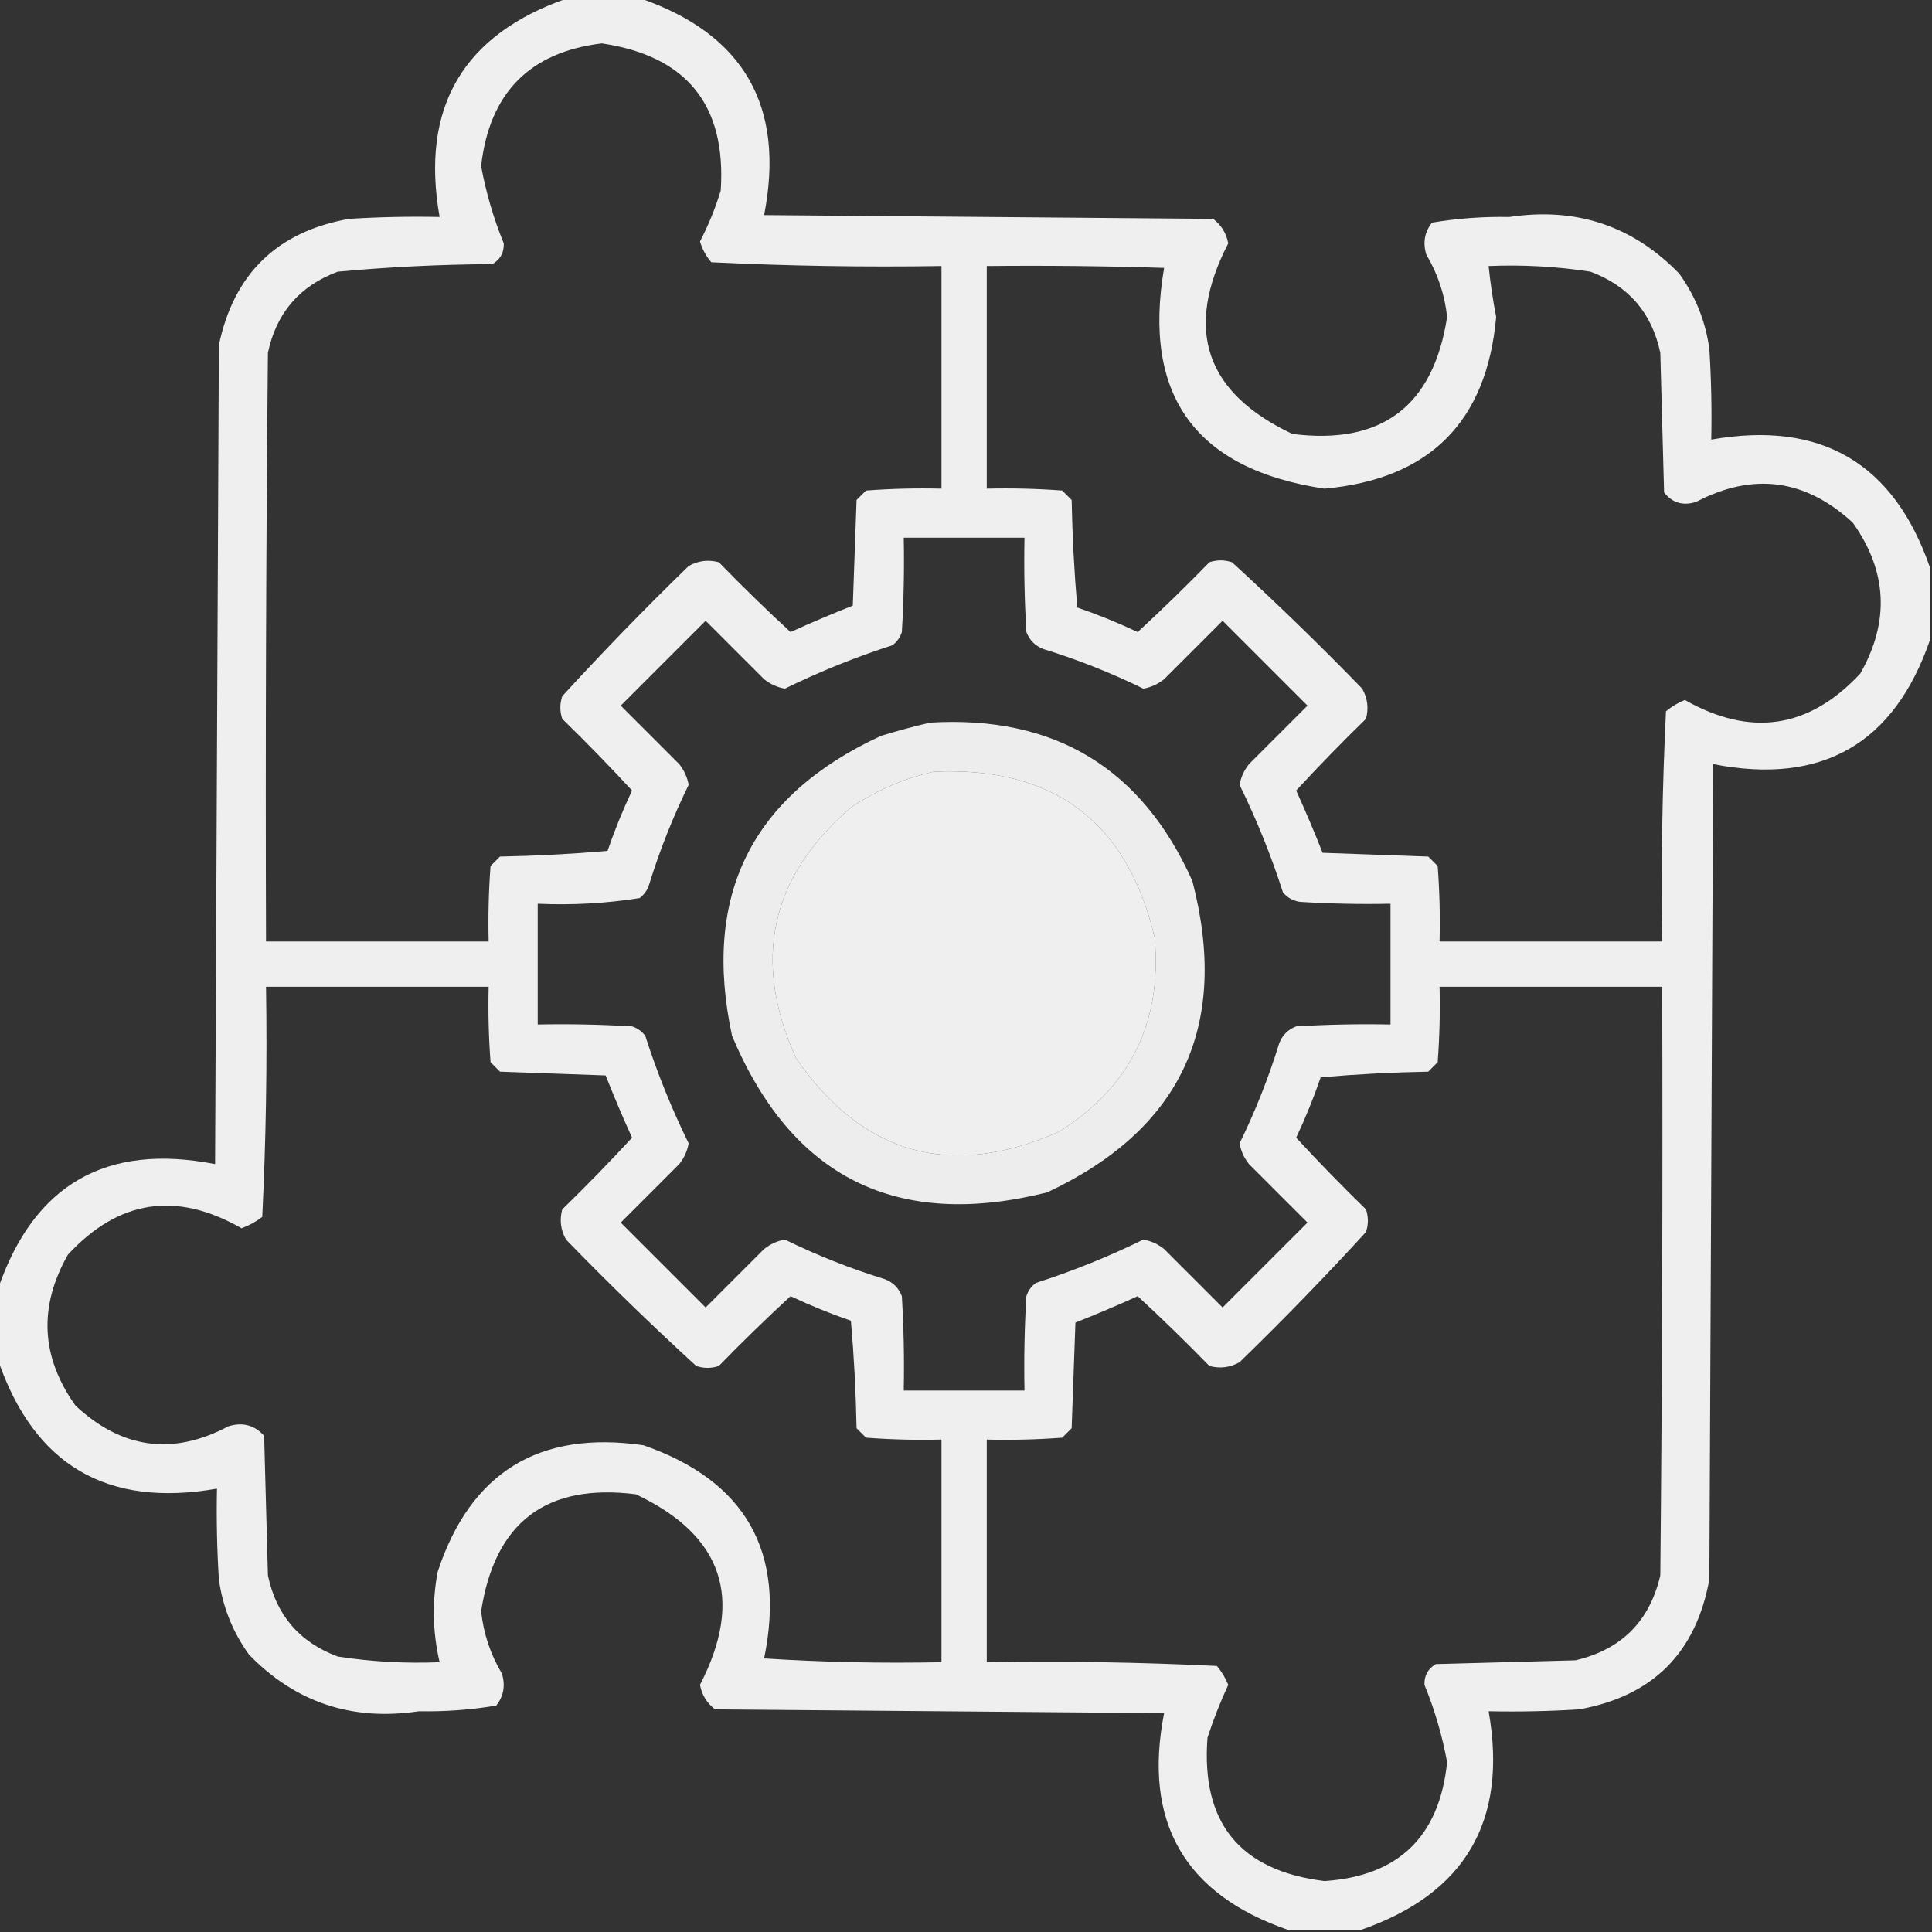 <?xml version="1.0" encoding="UTF-8"?>
<svg xmlns="http://www.w3.org/2000/svg" xmlns:xlink="http://www.w3.org/1999/xlink" version="1.1" width="512px" height="512px" style="shape-rendering:geometricPrecision; text-rendering:geometricPrecision; image-rendering:optimizeQuality; fill-rule:evenodd; clip-rule:evenodd">
  <rect width="100%" height="100%" fill="#333333" stroke="none"/>
  <g>
    <path style="opacity:0.921" fill="#ffffff" d="M 150.5,-0.5 C 156.833,-0.5 163.167,-0.5 169.5,-0.5C 197.139,8.999 208.139,28.166 202.5,57C 242.167,57.333 281.833,57.667 321.5,58C 323.662,59.645 324.995,61.812 325.5,64.5C 313.731,87.273 319.398,104.106 342.5,115C 366.181,117.987 379.848,107.653 383.5,84C 382.867,78.102 381.034,72.602 378,67.5C 377.022,64.331 377.522,61.497 379.5,59C 386.232,57.87 393.065,57.37 400,57.5C 417.705,54.833 432.705,59.833 445,72.5C 449.33,78.495 451.997,85.161 453,92.5C 453.5,100.493 453.666,108.493 453.5,116.5C 482.59,111.373 501.923,122.707 511.5,150.5C 511.5,156.833 511.5,163.167 511.5,169.5C 502.001,197.139 482.834,208.139 454,202.5C 453.667,274.5 453.333,346.5 453,418.5C 449.5,438 438,449.5 418.5,453C 410.507,453.5 402.507,453.666 394.5,453.5C 399.627,482.59 388.293,501.923 360.5,511.5C 354.167,511.5 347.833,511.5 341.5,511.5C 313.861,502.001 302.861,482.834 308.5,454C 268.833,453.667 229.167,453.333 189.5,453C 187.338,451.355 186.005,449.188 185.5,446.5C 197.269,423.727 191.602,406.894 168.5,396C 144.819,393.013 131.152,403.347 127.5,427C 128.144,432.931 129.977,438.431 133,443.5C 133.978,446.669 133.478,449.503 131.5,452C 124.768,453.13 117.935,453.63 111,453.5C 93.295,456.167 78.295,451.167 66,438.5C 61.67,432.505 59.003,425.839 58,418.5C 57.5,410.507 57.334,402.507 57.5,394.5C 28.41,399.627 9.077,388.293 -0.5,360.5C -0.5,354.167 -0.5,347.833 -0.5,341.5C 8.999,313.861 28.166,302.861 57,308.5C 57.333,236.167 57.667,163.833 58,91.5C 61.954,72.546 73.454,61.38 92.5,58C 100.493,57.5 108.493,57.334 116.5,57.5C 111.373,28.41 122.707,9.077 150.5,-0.5 Z M 159.5,11.5 C 182.004,14.835 192.504,27.835 191,50.5C 189.581,55.17 187.748,59.67 185.5,64C 186.112,66.058 187.112,67.891 188.5,69.5C 208.787,70.488 229.121,70.821 249.5,70.5C 249.5,90.167 249.5,109.833 249.5,129.5C 242.825,129.334 236.158,129.5 229.5,130C 228.667,130.833 227.833,131.667 227,132.5C 226.667,141.833 226.333,151.167 226,160.5C 220.457,162.687 214.957,165.02 209.5,167.5C 203.014,161.515 196.681,155.348 190.5,149C 187.697,148.245 185.03,148.578 182.5,150C 170.97,161.196 159.803,172.696 149,184.5C 148.333,186.5 148.333,188.5 149,190.5C 155.348,196.681 161.515,203.014 167.5,209.5C 165.04,214.713 162.873,220.046 161,225.5C 151.577,226.32 142.077,226.82 132.5,227C 131.667,227.833 130.833,228.667 130,229.5C 129.5,236.158 129.334,242.825 129.5,249.5C 109.833,249.5 90.167,249.5 70.5,249.5C 70.333,197.499 70.5,145.499 71,93.5C 73.224,82.943 79.391,75.776 89.5,72C 103.112,70.74 116.778,70.073 130.5,70C 132.594,68.745 133.594,66.912 133.5,64.5C 130.797,57.889 128.797,51.056 127.5,44C 129.699,24.635 140.366,13.802 159.5,11.5 Z M 261.5,70.5 C 277.17,70.333 292.837,70.5 308.5,71C 302.707,104.893 316.873,124.393 351,129.5C 378.841,126.992 394.008,111.825 396.5,84C 395.629,79.528 394.962,75.028 394.5,70.5C 403.568,70.119 412.568,70.619 421.5,72C 431.609,75.776 437.776,82.943 440,93.5C 440.333,105.833 440.667,118.167 441,130.5C 443.21,133.29 446.044,134.123 449.5,133C 464.609,125.101 478.443,126.935 491,138.5C 500.168,151.369 500.835,164.702 493,178.5C 479.447,193.074 463.947,195.407 446.5,185.5C 444.668,186.248 443.001,187.248 441.5,188.5C 440.512,208.787 440.179,229.121 440.5,249.5C 420.833,249.5 401.167,249.5 381.5,249.5C 381.666,242.825 381.5,236.158 381,229.5C 380.167,228.667 379.333,227.833 378.5,227C 369.167,226.667 359.833,226.333 350.5,226C 348.313,220.457 345.98,214.957 343.5,209.5C 349.485,203.014 355.652,196.681 362,190.5C 362.755,187.697 362.422,185.03 361,182.5C 349.804,170.97 338.304,159.803 326.5,149C 324.5,148.333 322.5,148.333 320.5,149C 314.319,155.348 307.986,161.515 301.5,167.5C 296.287,165.04 290.954,162.873 285.5,161C 284.68,151.577 284.18,142.077 284,132.5C 283.167,131.667 282.333,130.833 281.5,130C 274.842,129.5 268.175,129.334 261.5,129.5C 261.5,109.833 261.5,90.167 261.5,70.5 Z M 239.5,142.5 C 250.167,142.5 260.833,142.5 271.5,142.5C 271.334,150.84 271.5,159.173 272,167.5C 272.833,169.667 274.333,171.167 276.5,172C 285.616,174.809 294.449,178.309 303,182.5C 305.032,182.142 306.866,181.308 308.5,180C 313.667,174.833 318.833,169.667 324,164.5C 331.5,172 339,179.5 346.5,187C 341.333,192.167 336.167,197.333 331,202.5C 329.692,204.134 328.858,205.968 328.5,208C 333.018,217.205 336.851,226.705 340,236.5C 341.171,237.893 342.671,238.727 344.5,239C 352.493,239.5 360.493,239.666 368.5,239.5C 368.5,250.167 368.5,260.833 368.5,271.5C 360.16,271.334 351.827,271.5 343.5,272C 341.333,272.833 339.833,274.333 339,276.5C 336.185,285.626 332.685,294.459 328.5,303C 328.858,305.032 329.692,306.866 331,308.5C 336.167,313.667 341.333,318.833 346.5,324C 339,331.5 331.5,339 324,346.5C 318.833,341.333 313.667,336.167 308.5,331C 306.866,329.692 305.032,328.858 303,328.5C 293.785,333.024 284.285,336.857 274.5,340C 273.299,340.903 272.465,342.069 272,343.5C 271.5,351.827 271.334,360.16 271.5,368.5C 260.833,368.5 250.167,368.5 239.5,368.5C 239.666,360.16 239.5,351.827 239,343.5C 238.167,341.333 236.667,339.833 234.5,339C 225.374,336.185 216.541,332.685 208,328.5C 205.968,328.858 204.134,329.692 202.5,331C 197.333,336.167 192.167,341.333 187,346.5C 179.5,339 172,331.5 164.5,324C 169.667,318.833 174.833,313.667 180,308.5C 181.308,306.866 182.142,305.032 182.5,303C 177.976,293.785 174.143,284.285 171,274.5C 170.097,273.299 168.931,272.465 167.5,272C 159.173,271.5 150.84,271.334 142.5,271.5C 142.5,260.833 142.5,250.167 142.5,239.5C 151.582,239.914 160.582,239.414 169.5,238C 170.701,237.097 171.535,235.931 172,234.5C 174.809,225.384 178.309,216.551 182.5,208C 182.142,205.968 181.308,204.134 180,202.5C 174.833,197.333 169.667,192.167 164.5,187C 172,179.5 179.5,172 187,164.5C 192.167,169.667 197.333,174.833 202.5,180C 204.134,181.308 205.968,182.142 208,182.5C 217.205,177.982 226.705,174.149 236.5,171C 237.701,170.097 238.535,168.931 239,167.5C 239.5,159.173 239.666,150.84 239.5,142.5 Z M 247.5,204.5 C 279.261,203.117 298.761,217.784 306,248.5C 307.997,271.005 299.497,288.172 280.5,300C 251.834,312.545 228.667,306.045 211,280.5C 199.242,254.618 204.075,232.452 225.5,214C 232.331,209.411 239.665,206.245 247.5,204.5 Z M 70.5,261.5 C 90.167,261.5 109.833,261.5 129.5,261.5C 129.334,268.175 129.5,274.842 130,281.5C 130.833,282.333 131.667,283.167 132.5,284C 141.833,284.333 151.167,284.667 160.5,285C 162.687,290.543 165.02,296.043 167.5,301.5C 161.515,307.986 155.348,314.319 149,320.5C 148.245,323.303 148.578,325.97 150,328.5C 161.196,340.03 172.696,351.197 184.5,362C 186.5,362.667 188.5,362.667 190.5,362C 196.681,355.652 203.014,349.485 209.5,343.5C 214.713,345.96 220.046,348.127 225.5,350C 226.32,359.423 226.82,368.923 227,378.5C 227.833,379.333 228.667,380.167 229.5,381C 236.158,381.5 242.825,381.666 249.5,381.5C 249.5,401.167 249.5,420.833 249.5,440.5C 233.819,440.833 218.152,440.499 202.5,439.5C 208.302,411.266 197.636,392.433 170.5,383C 142.864,379 124.697,390.166 116,416.5C 114.481,424.487 114.648,432.487 116.5,440.5C 107.432,440.881 98.432,440.381 89.5,439C 79.391,435.224 73.224,428.057 71,417.5C 70.667,405.167 70.333,392.833 70,380.5C 67.441,377.651 64.274,376.817 60.5,378C 45.787,385.8 32.287,383.967 20,372.5C 10.832,359.631 10.165,346.298 18,332.5C 31.414,317.952 46.747,315.619 64,325.5C 65.987,324.782 67.821,323.782 69.5,322.5C 70.488,302.213 70.821,281.879 70.5,261.5 Z M 381.5,261.5 C 401.167,261.5 420.833,261.5 440.5,261.5C 440.667,313.501 440.5,365.501 440,417.5C 437.167,429.667 429.667,437.167 417.5,440C 405.167,440.333 392.833,440.667 380.5,441C 378.406,442.255 377.406,444.088 377.5,446.5C 380.203,453.111 382.203,459.944 383.5,467C 381.465,486.703 370.632,497.203 351,498.5C 328.599,495.76 318.266,483.093 320,460.5C 321.556,455.722 323.39,451.055 325.5,446.5C 324.752,444.668 323.752,443.001 322.5,441.5C 302.213,440.512 281.879,440.179 261.5,440.5C 261.5,420.833 261.5,401.167 261.5,381.5C 268.175,381.666 274.842,381.5 281.5,381C 282.333,380.167 283.167,379.333 284,378.5C 284.333,369.167 284.667,359.833 285,350.5C 290.543,348.313 296.043,345.98 301.5,343.5C 307.986,349.485 314.319,355.652 320.5,362C 323.303,362.755 325.97,362.422 328.5,361C 340.03,349.804 351.197,338.304 362,326.5C 362.667,324.5 362.667,322.5 362,320.5C 355.652,314.319 349.485,307.986 343.5,301.5C 345.96,296.287 348.127,290.954 350,285.5C 359.423,284.68 368.923,284.18 378.5,284C 379.333,283.167 380.167,282.333 381,281.5C 381.5,274.842 381.666,268.175 381.5,261.5 Z"></path>
  </g>
  <g>
    <path style="opacity:0.908" fill="#ffffff" d="M 246.5,191.5 C 279.438,189.544 302.605,203.544 316,233.5C 325.936,271.789 313.102,299.289 277.5,316C 237.672,325.962 209.838,312.129 194,274.5C 186.005,237.324 199.172,210.824 233.5,195C 237.919,193.648 242.252,192.481 246.5,191.5 Z M 247.5,204.5 C 239.665,206.245 232.331,209.411 225.5,214C 204.075,232.452 199.242,254.618 211,280.5C 228.667,306.045 251.834,312.545 280.5,300C 299.497,288.172 307.997,271.005 306,248.5C 298.761,217.784 279.261,203.117 247.5,204.5 Z"></path>
  </g>
</svg>
